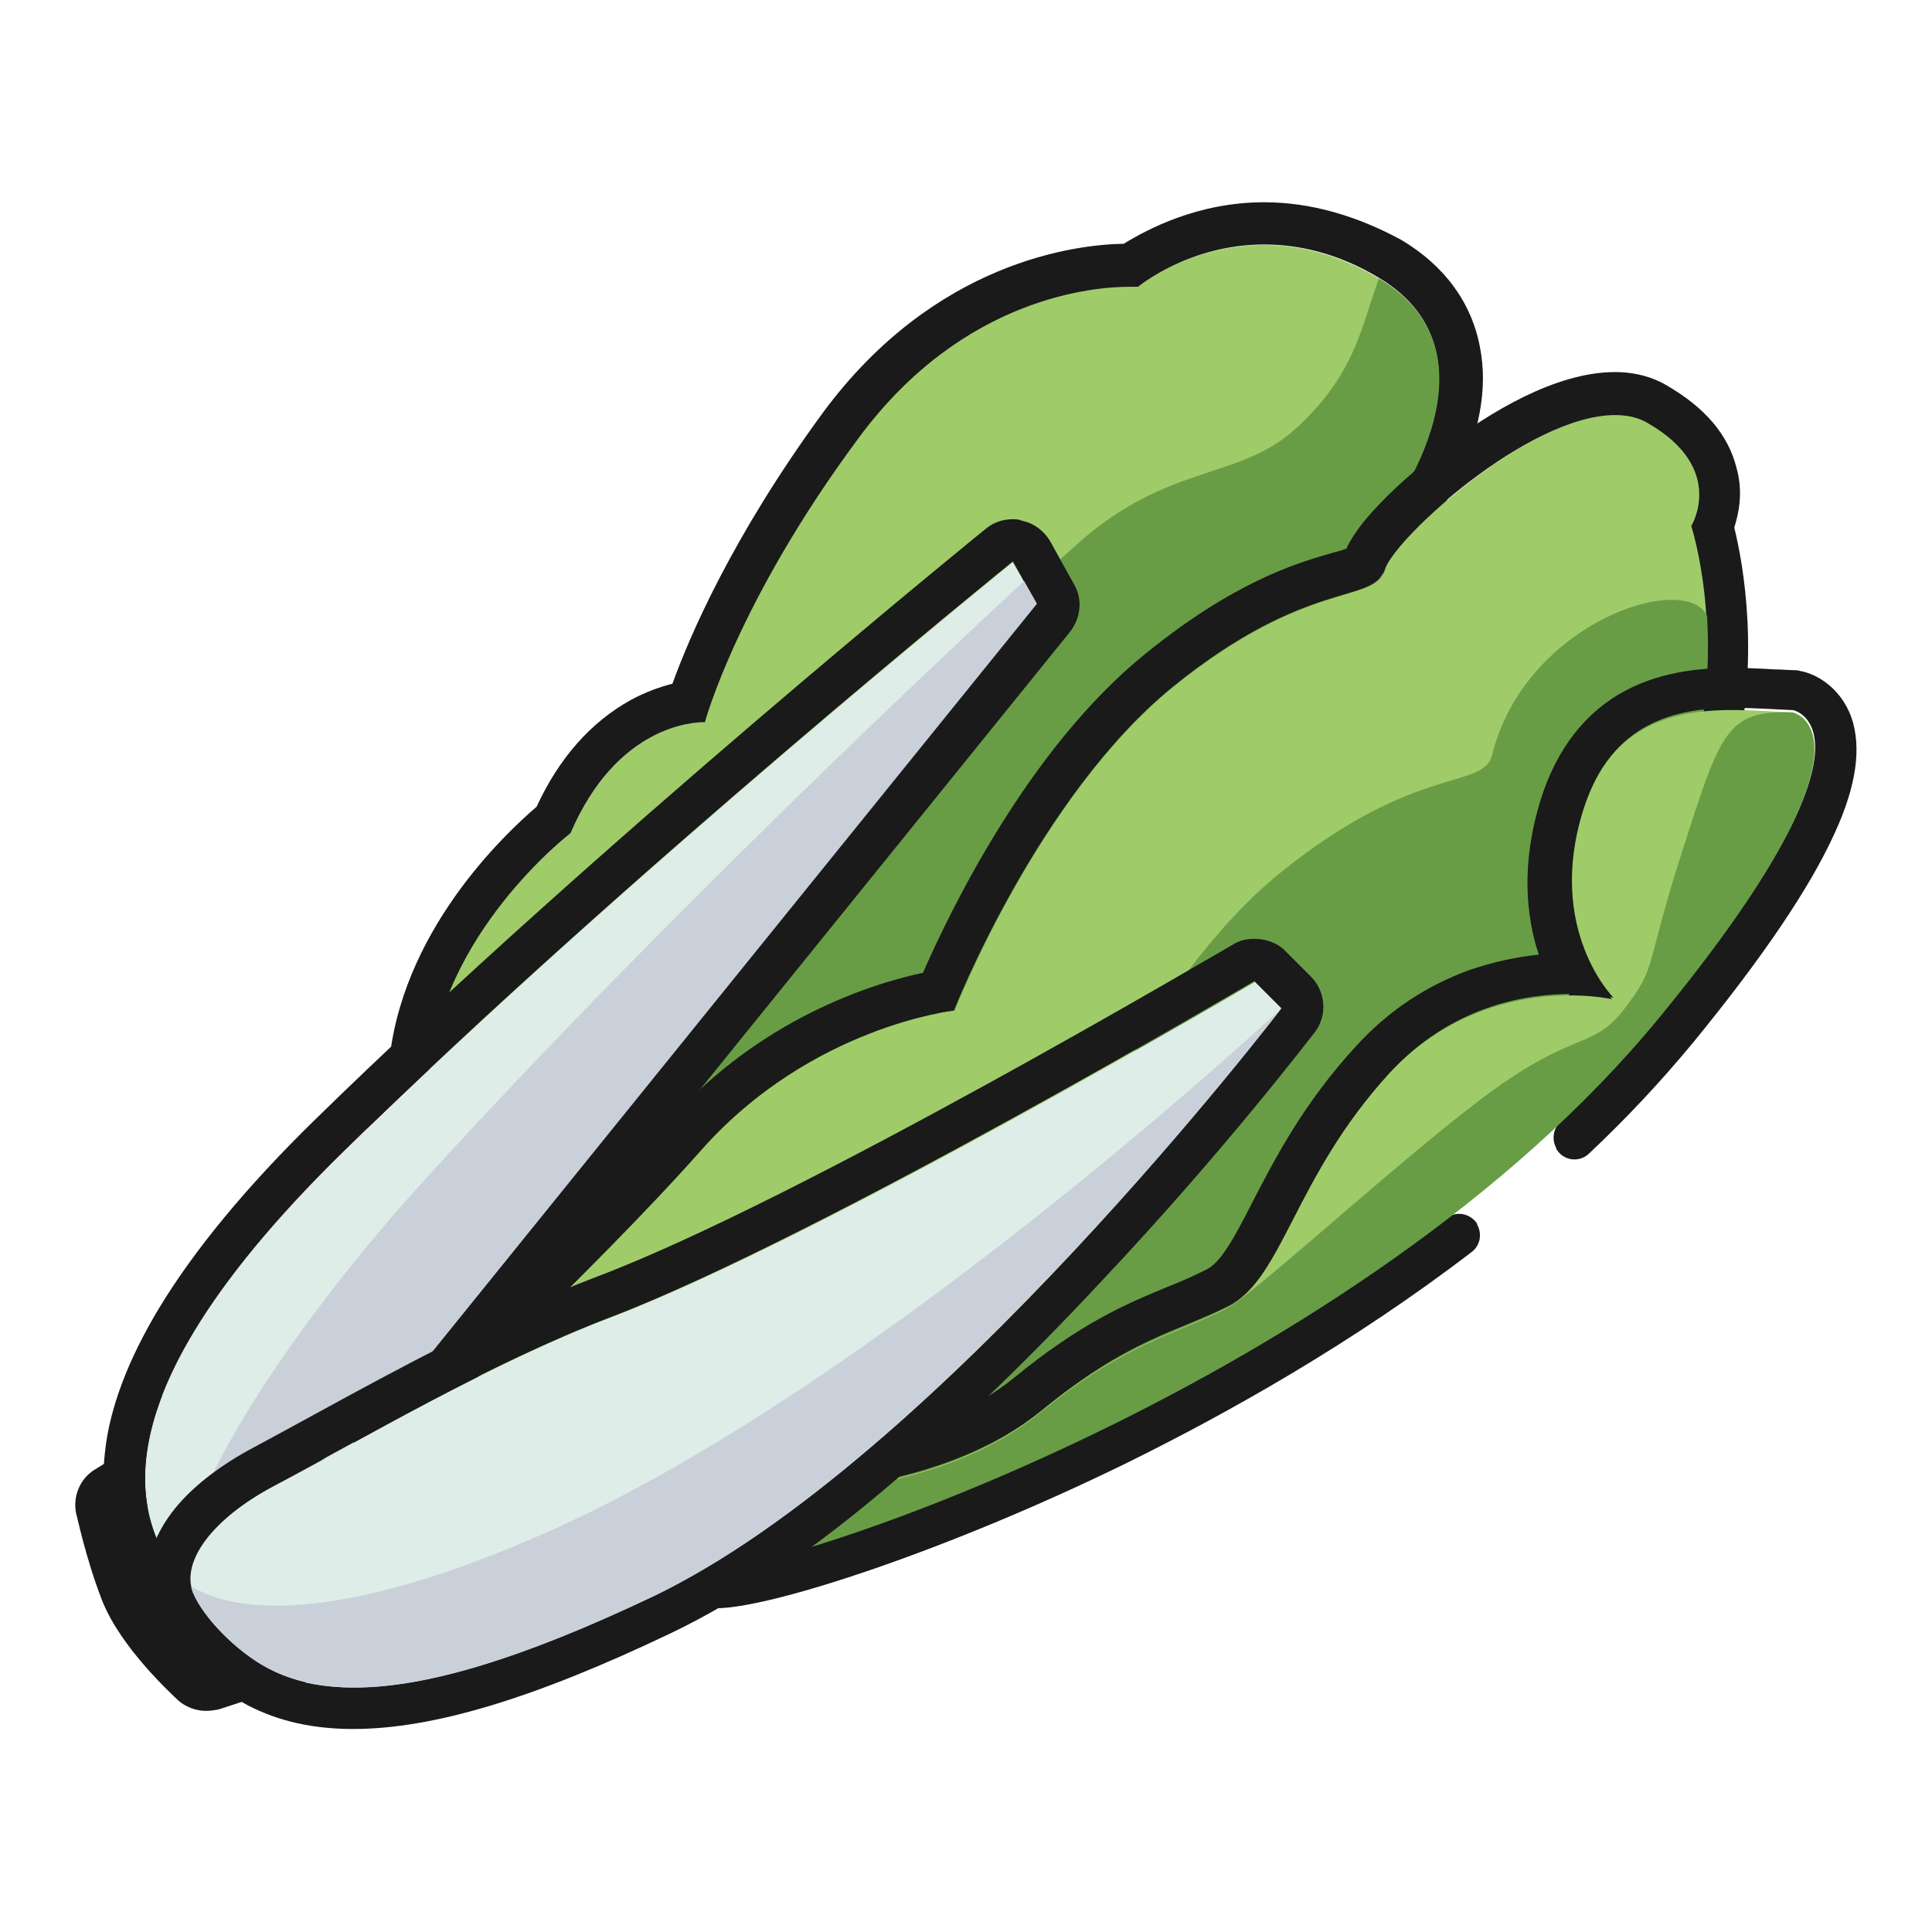<?xml version="1.0" encoding="utf-8"?>
<!-- Svg Vector Icons : http://www.onlinewebfonts.com/icon -->
<!DOCTYPE svg PUBLIC "-//W3C//DTD SVG 1.1//EN" "http://www.w3.org/Graphics/SVG/1.1/DTD/svg11.dtd">
<svg version="1.1" xmlns="http://www.w3.org/2000/svg" xmlns:xlink="http://www.w3.org/1999/xlink" x="0px" y="0px" viewBox="0 0 256 256" enable-background="new 0 0 256 256" xml:space="preserve">
<g> <path fill="#dde3d9" d="M32.6,219.4l-5.2,1.7c0,0-6.5-5.8-8.6-11.1c-2.1-5.3-3.1-10.5-3.1-10.5l5.2-3.2L32.6,219.4z"/> <path fill="#1a1a1a" d="M20.8,196.3l11.7,23.1l-5.2,1.7c0,0-6.5-5.8-8.6-11.1c-2.1-5.3-3.1-10.5-3.1-10.5L20.8,196.3 M20.8,190.7 c-1,0-2.1,0.3-3,0.8l-5.2,3.2c-2,1.2-3,3.6-2.5,5.9c0.1,0.2,1.2,5.7,3.4,11.4c2.5,6.4,9.4,12.6,10.1,13.3c1,0.9,2.4,1.4,3.7,1.4 c0.6,0,1.2-0.1,1.7-0.2l5.2-1.7c1.6-0.5,2.8-1.7,3.5-3.2c0.6-1.5,0.6-3.2-0.2-4.7l-11.7-23.2c-0.7-1.4-2-2.4-3.5-2.9 C21.8,190.7,21.3,190.7,20.8,190.7z"/> <path fill="#dde3d9" d="M112.5,135.1c0,0-57.7,88.7-75.5,81.9c-17.8-6.7-26.4-19-4.4-33.9C54.5,168.3,112.5,135.1,112.5,135.1z"/> <path fill="#1a1a1a" d="M112.5,135.1c0,0-53.5,82.3-73.3,82.3c-0.7,0-1.5-0.1-2.1-0.4c-17.8-6.7-26.4-19-4.4-33.9 C54.5,168.3,112.5,135.1,112.5,135.1 M112.5,129.5c-1,0-1.9,0.3-2.8,0.8c-2.4,1.4-58.3,33.5-80.2,48.3 C18.2,186.1,13,194,13.9,202.2c1,8.3,8.2,15.2,21,20.1c1.3,0.5,2.7,0.7,4.1,0.7c6.2,0,13.8-4.6,23.8-14.5 c7.1-7,15.4-16.7,24.8-28.8c15.8-20.5,29.3-41.3,29.5-41.5c1.4-2.2,1.2-5-0.6-6.9C115.4,130.1,113.9,129.5,112.5,129.5z"/> <path fill="#9fcc69" d="M44.6,178.2c0,0,53.8-8.2,57.2-31.3c0,0,47.2-20.4,50-39.4c0,0,36-18.3,31.3-38.1c0,0,17.4-21.9-0.4-32.5 C165,26.3,150.7,38,150.7,38s-21-1.7-37,20c-16,21.7-20.4,37.7-20.4,37.7s-11.1-0.6-17.7,14.7c0,0-17.6,13.4-18.7,32.3L44.6,178.2 L44.6,178.2z"/> <path fill="#1a1a1a" d="M167.5,32.4c4.5,0,9.7,1.1,15.2,4.4c17.7,10.6,0.4,32.5,0.4,32.5c4.7,19.8-31.3,38.1-31.3,38.1 c-2.8,19.1-50,39.4-50,39.4c-3.4,23-57.2,31.3-57.2,31.3l12.3-35.4c1.2-18.9,18.7-32.3,18.7-32.3c6.1-14.2,16.2-14.7,17.6-14.7h0.2 c0,0,4.3-16,20.4-37.7c13.9-18.8,31.4-20,35.9-20c0.7,0,1.1,0,1.1,0S157.5,32.4,167.5,32.4 M167.5,26.8c-8.8,0-15.5,3.6-18.6,5.5 c-6.3,0.1-25,2.3-39.8,22.3C97,71.1,91.3,84.5,89.1,90.6c-1.6,0.4-3.6,1.1-5.6,2.2c-5.2,2.9-9.4,7.6-12.4,14.1 c-4.2,3.6-18.2,16.7-19.6,34.6l-12.1,34.7c-0.7,1.9-0.3,3.9,1,5.4c1.1,1.3,2.7,2,4.3,2c0.3,0,0.6,0,0.8-0.1 c0.6-0.1,14.2-2.2,28.4-7.3c18.7-6.6,29.7-15.2,32.9-25.6c4.2-2,13-6.2,22-11.8c7.4-4.6,13.4-9,18-13.4c5.3-5,8.6-9.8,10-14.5 c3.4-1.9,9.9-5.8,16.2-11.1c5.4-4.5,9.5-9.1,12.2-13.6c3.2-5.4,4.6-10.7,4-15.8c1-1.4,2.3-3.6,3.5-6c3.3-6.7,4.5-12.9,3.4-18.4 c-1.1-5.9-4.7-10.8-10.4-14.2C179.8,28.6,173.7,26.8,167.5,26.8L167.5,26.8z"/> <path fill="#689d46" d="M44.6,178.2c0,0,53.8-8.2,57.2-31.3c0,0,47.2-20.4,50-39.4c0,0,36-18.3,31.3-38.1c0,0,17.4-21.9-0.4-32.5 c-2.4,6.7-3.2,12.7-10.9,19.8c-7.7,7.1-17,4.5-29.3,15.6C106.2,105.1,44.6,178.2,44.6,178.2z"/> <path fill="#deede7" d="M137.4,80L46.7,192.2c0,0-3.8,0.5-11.4,4.6c-2.7,1.6-13.5,9.1-9.8,14.3c-5.6-6.4-17.4-21.9,20-58.5 c37.4-36.6,88.7-78.1,88.7-78.1L137.4,80z"/> <path fill="#1a1a1a" d="M134.2,74.4l3.1,5.5L46.7,192.2c0,0-3.8,0.5-11.4,4.6c-2.7,1.6-13.5,9.1-9.8,14.3 c-5.6-6.4-17.4-21.9,20-58.5C82.9,115.9,134.2,74.4,134.2,74.4 M134.2,68.8c-1.3,0-2.5,0.4-3.5,1.2c-0.5,0.4-51.9,42.1-89.1,78.5 c-9,8.8-15.9,17.2-20.5,24.8c-4.1,6.8-6.6,13.3-7.2,19.2c-1.4,12.2,5.1,19.5,7.5,22.3c1.1,1.2,2.7,1.9,4.2,1.9 c1.2,0,2.5-0.4,3.5-1.2c2.1-1.7,2.7-4.6,1.5-7c0.3-0.6,1.1-1.7,2.9-3.3c1.7-1.6,3.7-2.9,4.6-3.4c5.7-3.1,8.9-3.8,9.4-3.9 c1.5-0.1,2.7-0.9,3.6-2l90.7-112.2c1.4-1.8,1.7-4.3,0.5-6.3l-3.1-5.6c-0.8-1.4-2.2-2.5-3.8-2.8C135,68.8,134.6,68.8,134.2,68.8 L134.2,68.8z"/> <path fill="#cad0d9" d="M137.4,80L46.7,192.2c0,0-3.8,0.5-11.4,4.6c-2.7,1.6-13.5,9.1-9.8,14.3c-5.7-6.4,11-33.1,30.8-54.8 C91.6,117.5,135.7,77,135.7,77L137.4,80z"/> <path fill="#9fcc69" d="M107.1,204.2c0,0,43.2-13.5,68.9-39.2l26.7-26.7c0,0,17.5-20.2,21.8-37.5c4.2-17.3-0.3-31.2-0.3-31.2 s4.7-7.6-5.7-13.6c-10.4-6-33.7,14.9-35,19.5s-10,1-28,15.5c-17.9,14.5-29,42.9-29,42.9S107.5,136,93,152.3 c-14.5,16.3-40.5,40.4-40.5,40.4L107.1,204.2L107.1,204.2z"/> <path fill="#1a1a1a" d="M214,55c1.6,0,3.1,0.3,4.4,1.1c10.4,6,5.7,13.6,5.7,13.6s4.6,14,0.3,31.2c-4.2,17.3-21.8,37.5-21.8,37.5 L176,165c-25.7,25.7-68.9,39.2-68.9,39.2l-54.6-11.5c0,0,26.1-24.1,40.5-40.4c14.5-16.3,33.4-18.4,33.4-18.4s11.1-28.3,29-42.9 c17.9-14.5,26.6-10.9,28-15.5C184.5,71.5,202.5,55,214,55 M214,49.3c-7.9,0-16.7,5.4-22.6,9.9c-1.8,1.4-10.6,8.2-13,13.5 c-0.5,0.2-1.3,0.4-2,0.6c-4.9,1.4-13,3.9-24.6,13.3c-15.6,12.6-26,34.3-29.5,42.3c-6.6,1.4-21.5,6-33.6,19.6 c-14.1,15.9-39.9,39.8-40.2,40c-1.5,1.4-2.2,3.6-1.6,5.6c0.6,2,2.2,3.6,4.2,4l54.6,11.5c0.4,0.1,0.8,0.1,1.2,0.1 c0.6,0,1.1-0.1,1.7-0.2c0.5-0.2,11.3-3.6,25.5-10.3c8.4-3.9,16.1-8.2,23.1-12.6c8.8-5.6,16.4-11.6,22.5-17.7l26.7-26.7l0.3-0.3 c0.7-0.9,18.5-21.5,23-39.8c3.6-14.8,1.3-27.3,0.1-32.2c0.6-1.9,1.2-4.7,0.3-7.9c-1.1-4.4-4.2-8-9.2-10.9 C219.1,50,216.7,49.3,214,49.3L214,49.3z"/> <path fill="#689d46" d="M107.1,204.2c0,0,43.2-13.5,68.9-39.2l26.7-26.7c0,0,17.5-20.2,21.8-37.5c1.8-7.2,2-13.9,1.7-19.2 c-2.9-6-24.2,0.9-28.5,18.5c-1.3,4.6-10,1-28,15.5c-17.9,14.5-29,42.9-29,42.9s-18.9,2.1-33.4,18.4c-14.5,16.3-54.8,15.8-54.8,15.8 L107.1,204.2L107.1,204.2z"/> <path fill="#9fcc69" d="M237.5,94.4c-8.7-0.3-22.8-2.8-27.9,13.1c-5.1,15.9,4,24.9,4,24.9s-16.9-3.9-29.7,10 c-12.7,13.9-14.2,27.2-21.4,30.9c-7.3,3.7-13.3,4.5-24.7,13.8c-11.5,9.4-28.3,10.3-28.3,10.3s-12.9,9.1-15.1,10.3 c8.5,0.8,85.8-24.6,125.5-73C251,96.9,237.5,94.4,237.5,94.4L237.5,94.4z"/> <path fill="#1a1a1a" d="M245.3,95c-1.4-3.8-4.5-5.7-6.8-6.1c-0.3-0.1-0.6-0.1-0.8-0.1c-0.7,0-1.6-0.1-2.5-0.1 c-1.7-0.1-3.6-0.2-5.6-0.2c-3.6,0-9.1,0.3-14.2,3c-5.3,2.8-9.1,7.7-11.2,14.3c-2.7,8.6-2,15.6-0.3,20.7c-3.1,0.3-6.1,1-9.1,2 c-5.8,2.1-10.8,5.4-15.1,10.1c-6.9,7.5-10.7,14.8-13.7,20.6c-2.2,4.3-4.1,8-6.1,9c-1.8,0.9-3.6,1.7-5.4,2.4 c-5.3,2.2-11.3,4.7-20.3,12.1c-9.9,8-24.9,9-25,9c-1,0.1-2,0.4-2.9,1c-5.3,3.7-13.3,9.3-14.7,10c-2.1,1.2-3.2,3.7-2.7,6 c0.5,2.4,2.5,4.2,5,4.4c0.3,0,0.6,0,1,0c7.3,0,30.8-7.7,54.3-19.2c13.4-6.6,30-15.9,45.8-28c1.2-0.9,1.4-2.5,0.7-3.7c0,0,0,0,0-0.1 c-0.9-1.3-2.7-1.7-4-0.7c-39.5,30.2-88.4,46.1-96.7,46.1c-0.2,0-0.3,0-0.4,0c2.2-1.2,15.1-10.3,15.1-10.3s16.8-0.9,28.3-10.3 c11.5-9.4,17.4-10.2,24.7-13.8s8.7-17,21.4-30.9c8.2-8.9,18-10.5,24.1-10.5c3.4,0,5.6,0.5,5.6,0.5s-9-9-4-24.9 c3.7-11.7,12.3-13.5,20-13.5c2.8,0,5.5,0.2,7.8,0.3c0,0,13.5,2.6-17.6,40.4c-4.1,5-8.5,9.7-13.3,14.2c-0.9,0.9-1.1,2.3-0.5,3.4 l0,0.1c0.9,1.6,3,1.9,4.3,0.7c4.9-4.6,9.5-9.5,13.8-14.7c9.1-11.1,15.5-20.5,18.8-27.8C246,104.1,246.7,99,245.3,95z"/> <path fill="#689d46" d="M237.5,94.4c-8.7-0.3-9.5,2.5-14.6,18.4s-3.2,15-7.6,20.8c-4.4,5.8-6.7,2.5-19.8,12.6 c-11.6,8.9-29.5,25.4-33,27.2c-7.3,3.7-13.3,4.5-24.7,13.8c-11.5,9.4-28.3,10.3-28.3,10.3s-12.9,9.1-15.1,10.3 c8.5,0.8,85.8-24.6,125.5-73C251,96.9,237.5,94.4,237.5,94.4L237.5,94.4z"/> <path fill="#deede7" d="M169.8,133.6c0,0-45.9,60.1-83.2,77.9c-25.8,12.3-41.2,14.7-51,9.6c-4.4-2.3-8.7-6.9-10-10 c-1.7-4.2,2.6-9.9,10.7-14.2c11.4-6,28.5-16.2,44.8-22.4c27.9-10.6,85.2-44.4,85.2-44.4L169.8,133.6L169.8,133.6z"/> <path fill="#1a1a1a" d="M166.2,130l3.6,3.6c0,0-45.9,60.1-83.2,77.9c-17.5,8.3-30.2,12.1-39.7,12.1c-4.5,0-8.2-0.8-11.4-2.5 c-4.4-2.3-8.7-6.9-10-10c-1.7-4.2,2.6-9.9,10.7-14.2c11.4-6,28.5-16.2,44.8-22.4C108.9,163.8,166.2,130,166.2,130 M166.2,124.4 c-1,0-2,0.2-2.9,0.8c-0.6,0.3-57.2,33.8-84.3,44c-13.1,5-26.5,12.3-37.3,18.2c-2.9,1.6-5.7,3.1-8.1,4.4c-4.7,2.5-8.5,5.5-10.9,8.7 c-3.1,4.2-4,8.6-2.4,12.6c1.9,4.6,7.3,10.1,12.6,12.9c4.1,2.1,8.6,3.1,13.9,3.1c10.5,0,23.9-4,42.1-12.7c9-4.3,19.1-11.1,30-20.5 c8.6-7.3,17.8-16.2,27.3-26.4c16.2-17.2,27.5-32.1,28-32.7c1.7-2.2,1.5-5.4-0.5-7.4l-3.6-3.6C169.1,124.9,167.7,124.4,166.2,124.4 L166.2,124.4z"/> <path fill="#cad0d9" d="M169.8,133.6c0,0-45.9,60.1-83.2,77.9c-25.8,12.3-41.2,14.7-51,9.6c-4.4-2.3-8.7-6.9-10-10 c-1.7-4.2,4.8,11,48.5-8.8C117.6,182.4,169.8,133.6,169.8,133.6L169.8,133.6z"/></g>
</svg>